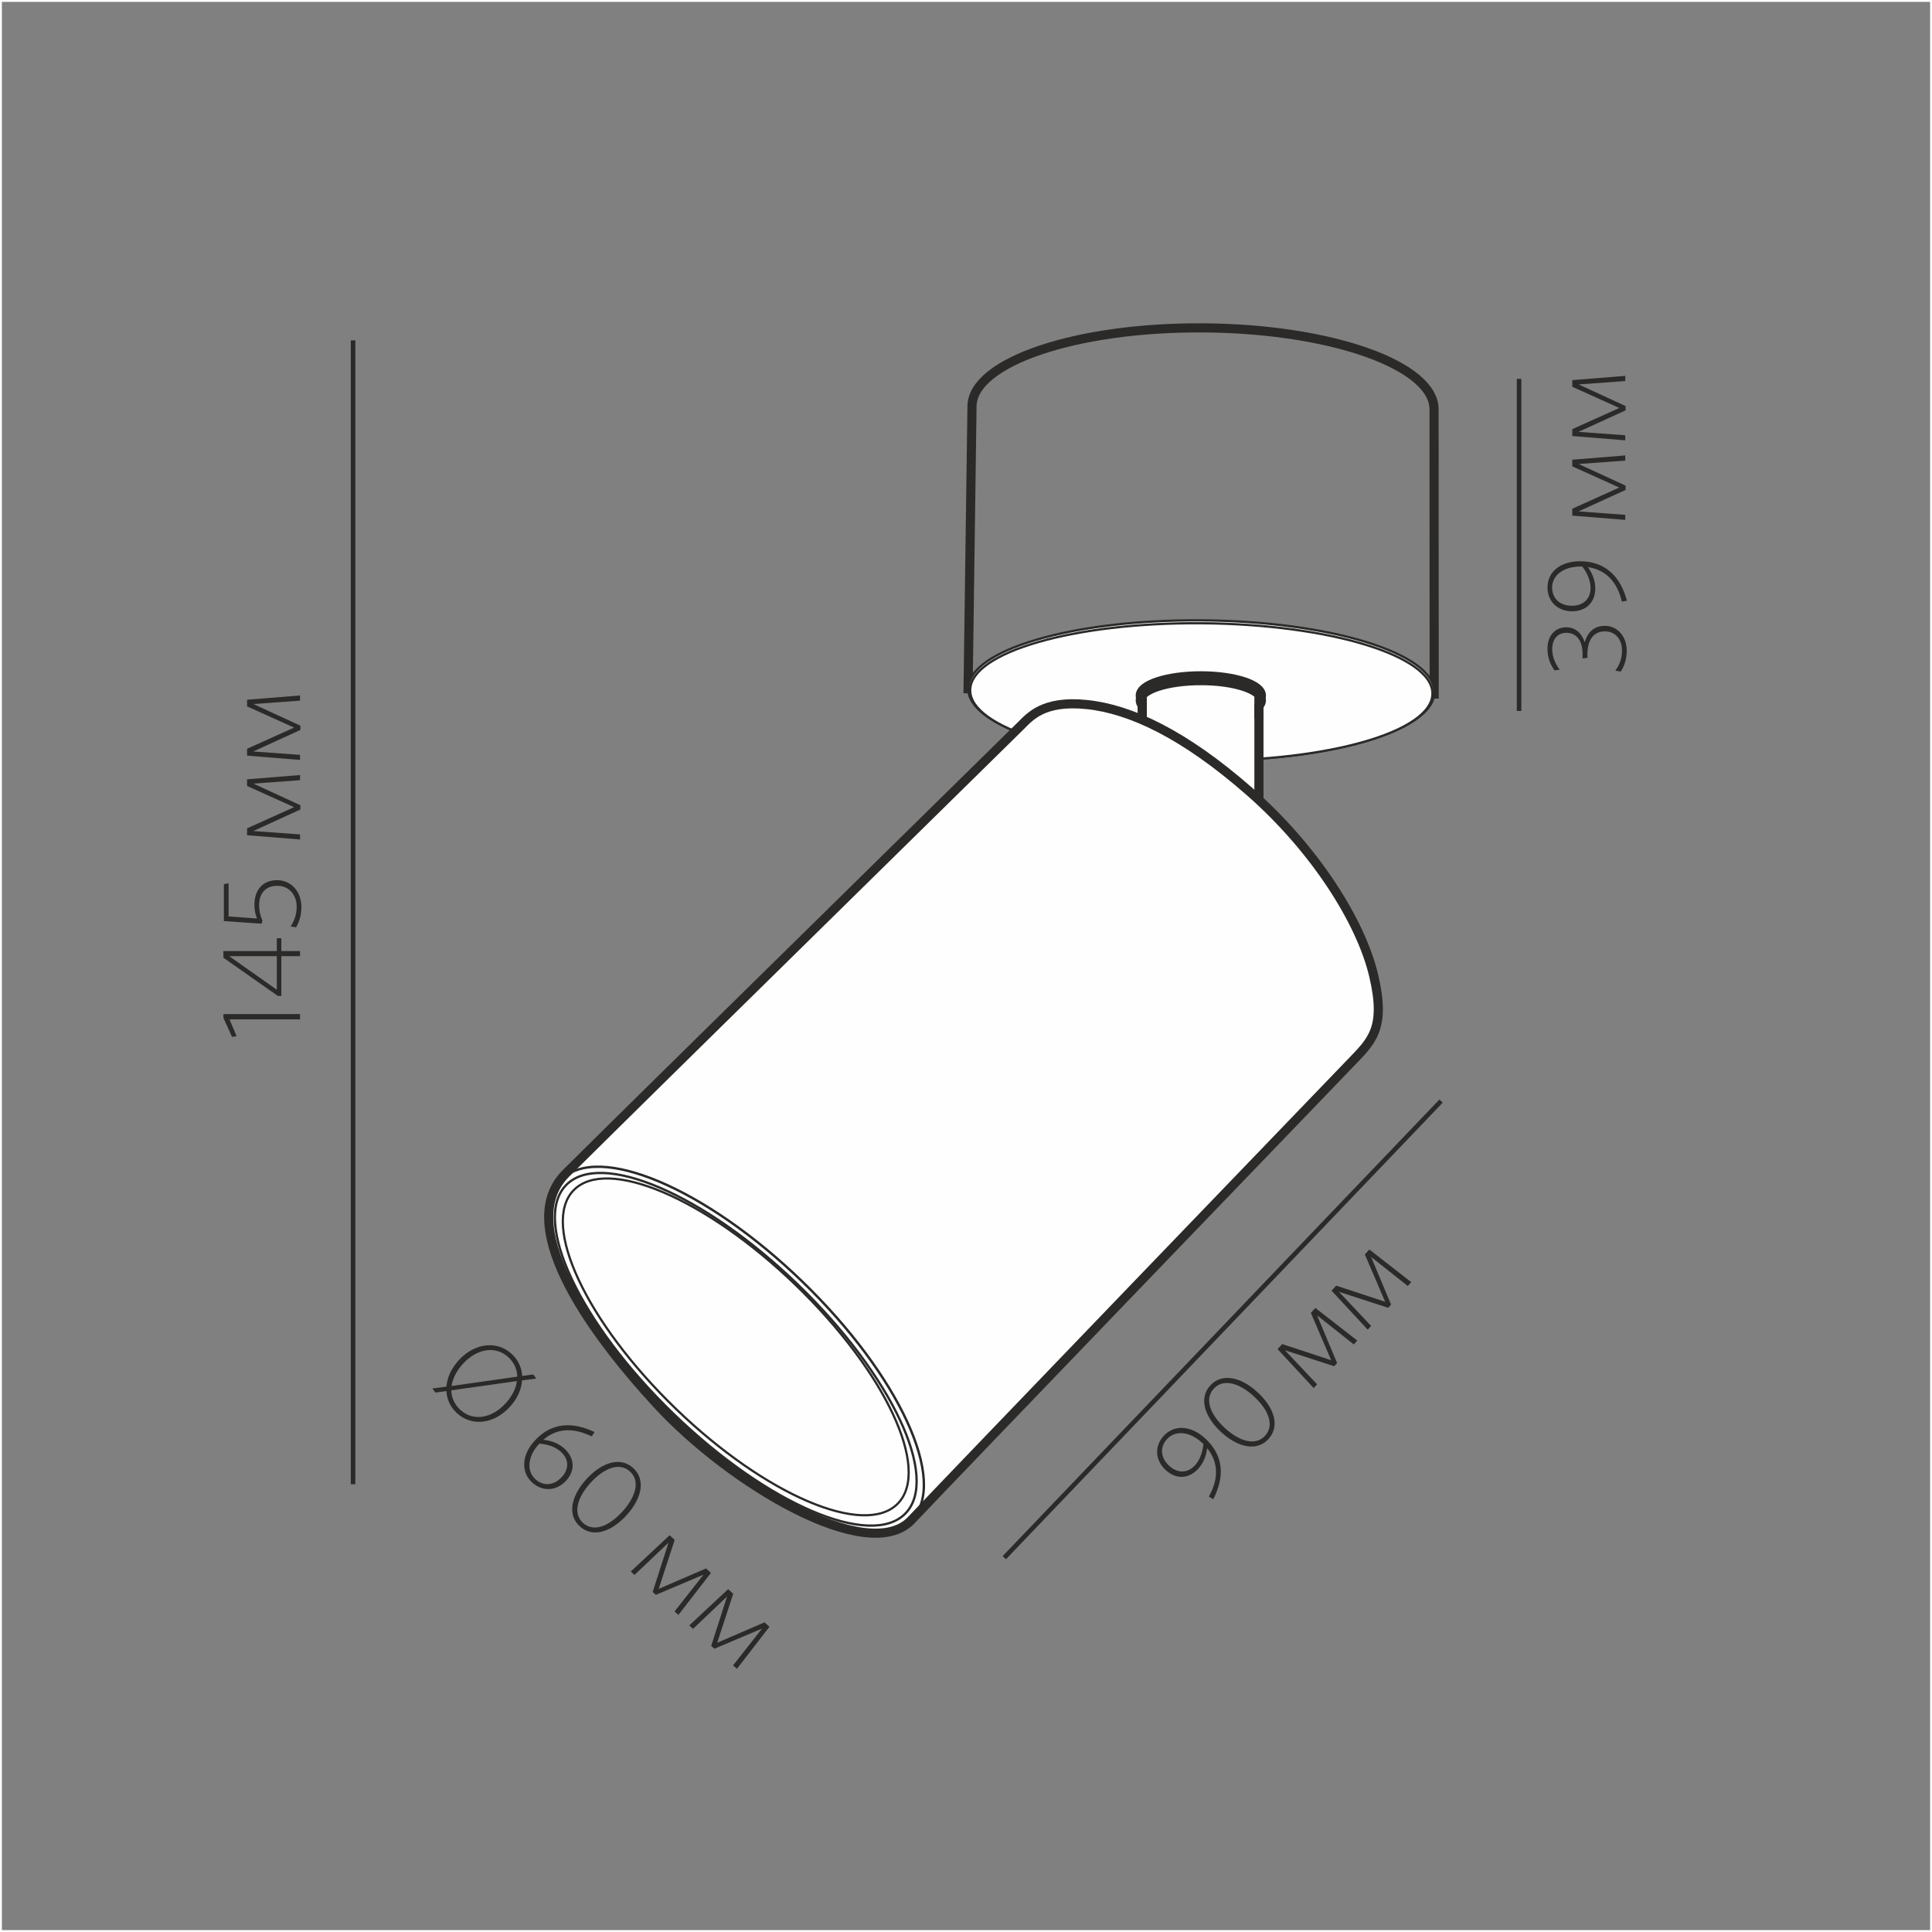 <?xml version="1.0" encoding="UTF-8"?>
<!DOCTYPE svg PUBLIC "-//W3C//DTD SVG 1.1//EN" "http://www.w3.org/Graphics/SVG/1.1/DTD/svg11.dtd">
<!-- Creator: CorelDRAW X6 -->
<svg xmlns="http://www.w3.org/2000/svg" xml:space="preserve" width="500px" height="500px" version="1.1" style="shape-rendering:geometricPrecision; text-rendering:geometricPrecision; image-rendering:optimizeQuality; fill-rule:evenodd; clip-rule:evenodd"
viewBox="0 0 500000 500000"
 xmlns:xlink="http://www.w3.org/1999/xlink">
 <rect x="0" y="0" width="500000" height="500000" fill="#808080" stroke="none"/>
 <defs>
  <style type="text/css">
   <![CDATA[
    .str0 {stroke:#FEFEFE;stroke-width:900.003}
    .str1 {stroke:#2B2A29;stroke-width:2362.21}
    .str2 {stroke:#2B2A29;stroke-width:1181.11}
    .fil0 {fill:none}
    .fil1 {fill:#FEFEFE}
    .fil2 {fill:#2B2A29;fill-rule:nonzero}
   ]]>
  </style>
 </defs>
 <g id="Слой_x0020_1">
  <rect class="fil0 str0" width="500001" height="500001"/>
  <rect class="fil0 str0" width="500001" height="500001"/>
  <g id="_720583072">
   <path class="fil0 str1" d="M371130 105990l37 73618 -120624 -1362 1009 -73096c80,-11441 26914,-20529 59935,-20297 33020,231 59724,9696 59643,21137z"/>
   <ellipse class="fil1 str1" transform="matrix(0.259 0.002 -0.002 0.25 310900 178671)" rx="232813" ry="72500"/>
   <ellipse class="fil1 str1" transform="matrix(0.257 0.002 -0.002 0.245 310898 179060)" rx="232813" ry="72500"/>
   <ellipse class="fil0 str1" cx="310772" cy="180005" rx="15675" ry="5103"/>
   <path class="fil1 str1" d="M310773 176149c8656,0 15674,2284 15674,5104 0,500 -222,983 -634,1439l0 30383 -30196 0 0 -30516c-338,-417 -519,-854 -519,-1305 0,-2819 7017,-5104 15674,-5104z"/>
   <path class="fil1 str1" d="M185111 265553c26248,-25805 76500,-75208 78955,-77621 2453,-2412 5891,-6758 17180,-5596 11290,1162 25175,7641 42158,22533 16982,14893 28805,33692 32095,47570 3289,13878 -591,17053 -6129,22817 -5538,5764 -102371,106337 -113522,118137 -11151,11799 -46743,-9343 -65719,-29906 -18974,-20564 -36686,-46892 -23633,-59848 13054,-12954 38614,-38086 38614,-38086z"/>
   <ellipse class="fil0 str1" transform="matrix(0.18 0.174 -0.175 0.181 190413 349194)" rx="244064" ry="92188"/>
   <ellipse class="fil0 str1" transform="matrix(0.186 0.18 -0.185 0.191 190597 349291)" rx="244064" ry="92188"/>
   <ellipse class="fil0 str1" transform="matrix(0.172 0.166 -0.168 0.174 190413 348571)" rx="244064" ry="92188"/>
   <line class="fil0 str1" x1="295617" y1="185479" x2="295617" y2= "179992" />
   <line class="fil0 str1" x1="325813" y1="185952" x2="325813" y2= "179849" />
  </g>
  <line class="fil0 str2" x1="393136" y1="98054" x2="393136" y2= "183994" />
  <path class="fil2" d="M415337 161964c-2829,0 -4462,1691 -5220,4258 -671,-2041 -2105,-3879 -4768,-3879 -2699,0 -4857,1925 -4857,5570 0,2275 729,4055 1808,5571l1346 -175c-1113,-1517 -1930,-3237 -1930,-5337 0,-2743 1551,-4200 3690,-4200 2489,0 4156,1925 4156,5425l0 1195 1254 -145 0 -846c0,-4113 1838,-6008 4550,-6008 2537,0 4404,1925 4404,4929 0,2100 -554,3529 -1721,5250l1400 234c905,-1342 1546,-3239 1546,-5426 0,-3674 -2392,-6416 -5659,-6416z"/>
  <path id="1" class="fil2" d="M419741 155692l1312 -233c-1691,-6272 -5600,-10208 -12167,-10208 -5036,0 -8395,2741 -8395,6767 0,3821 2805,6183 6373,6183 3718,0 5993,-2421 5993,-5891 0,-1955 -641,-3733 -1896,-5542 4462,671 7554,3645 8779,8924zm-8108 -3529c0,2975 -2017,4609 -4827,4609 -2955,0 -5118,-1750 -5118,-4754 0,-3092 2926,-5396 7286,-5396l524 0c1289,1663 2134,3646 2134,5542z"/>
  <polygon id="2" class="fil2" points="420617,117864 406909,118972 406909,120693 419071,126175 406909,131659 406909,133438 420617,134547 420617,133233 408513,132358 420704,126788 420704,125680 408542,120080 420617,119204 "/>
  <polygon id="3" class="fil2" points="420617,97272 406909,98380 406909,100101 419071,105584 406909,111068 406909,112846 420617,113955 420617,112642 408513,111767 420704,106197 420704,105089 408542,99488 420617,98613 "/>
  <line class="fil0 str2" x1="372948" y1="284960" x2="259909" y2= "403128" />
  <path class="fil2" d="M312849 387300l1126 713c2993,-5764 2773,-11304 -2060,-15741 -3694,-3390 -8022,-3639 -10741,-674 -2583,2816 -2120,6450 502,8854 2728,2506 6043,2257 8388,-301 1322,-1434 2052,-3182 2349,-5362 2835,3513 3102,7793 436,12511zm-3591 -8083c-2008,2192 -4595,2034 -6659,143 -2167,-1989 -2580,-4739 -547,-6954 2089,-2275 5795,-2000 8996,937l391 353c-181,2096 -900,4127 -2182,5522z"/>
  <path id="1" class="fil2" d="M325456 360316c-4422,-4064 -9254,-5008 -12228,-1768 -2980,3247 -1598,8039 2829,12102 4423,4058 9254,5009 12229,1763 2980,-3242 1617,-8014 -2830,-12097zm-943 1074c3802,3488 5356,7486 2895,10175 -2487,2706 -6606,1499 -10408,-1989 -3802,-3493 -5356,-7492 -2870,-10195 2463,-2689 6580,-1482 10383,2009z"/>
  <polygon id="2" class="fil2" points="351259,346944 340415,338496 339249,339765 344506,352025 331838,347844 330634,349151 339984,359236 340868,358268 332545,349444 345290,353582 346040,352761 340866,340418 350354,347935 "/>
  <polygon id="3" class="fil2" points="365233,331821 354390,323373 353224,324642 358481,336902 345813,332721 344609,334029 353959,344113 354843,343146 346520,334322 359265,338459 360015,337638 354841,325296 364329,332812 "/>
  <line class="fil0 str2" x1="91375" y1="88088" x2="91375" y2= "384108" />
  <polygon class="fil2" points="77652,262441 57819,262441 57819,263432 60065,268361 61231,268157 59394,263811 77652,263811 "/>
  <path id="1" class="fil2" d="M72810 242811l-1167 0 0 3326 -13825 0 0 1721 14087 9887 905 0 0 -10296 4841 0 0 -1312 -4841 0 0 -3326zm-1167 4638l0 8692 -12338 -8692 12338 0z"/>
  <polygon id="2" class="fil2" points="77652,200578 63944,201686 63944,203407 76106,208889 63944,214373 63944,216152 77652,217261 77652,215948 65548,215072 77739,209502 77739,208394 65577,202794 77652,201918 "/>
  <polygon id="3" class="fil2" points="77652,179986 63944,181094 63944,182815 76106,188298 63944,193782 63944,195560 77652,196670 77652,195356 65548,194481 77739,188911 77739,187803 65577,182202 77652,181327 "/>
  <path id="4" class="fil2" d="M71673 227790c-3617,0 -5833,2479 -5833,6387 0,1517 321,2595 671,3529l-7350 -526 0 -8575 -1225 204 0 9567 9770 671 204 -788c-437,-1080 -846,-2246 -846,-4025 0,-3180 1808,-4988 4667,-4988 3296,0 5046,2596 5046,5396 0,2128 -612,3587 -1546,5133l1401 204c787,-1342 1370,-3033 1370,-5280 0,-3733 -2450,-6912 -6328,-6912z"/>
  <path class="fil2" d="M131979 364065c1926,-2111 2972,-4514 3132,-6815l3672 -480 -770 -1055 -2875 378c-120,-2158 -1037,-4179 -2743,-5734 -3814,-3477 -9566,-2838 -13689,1688 -1946,2132 -2991,4495 -3171,6815l-3633 475 770 1059 2850 -402c119,2163 1042,4185 2767,5758 3813,3477 9565,2839 13689,-1688zm-1095 -921c-3637,3990 -8430,4748 -11730,1743 -1548,-1414 -2314,-3175 -2359,-5074l16980 -2393c-242,1906 -1221,3895 -2891,5724zm647 -11919c1528,1396 2313,3175 2339,5050l-17003 2418c285,-1911 1245,-3873 2935,-5730 3637,-3984 8428,-4742 11730,-1739z"/>
  <path id="1" class="fil2" d="M153122 371741l752 -1127c-5739,-2706 -11120,-2562 -15543,2288 -3374,3705 -3522,8109 -614,10761 2606,2376 6236,2334 8830,-510 2380,-2610 2147,-5862 -463,-8237 -1462,-1338 -3295,-2056 -5474,-2306 3477,-2992 7676,-3226 12513,-869zm-7972 3983c2224,2022 2070,4527 282,6488 -2042,2244 -4753,2531 -6888,587 -2327,-2120 -1967,-5896 882,-9018l159 -171c2073,190 4059,737 5564,2114z"/>
  <path id="2" class="fil2" d="M162138 392154c4048,-4437 4981,-9271 1724,-12240 -3250,-2966 -8040,-1565 -12086,2874 -4048,4439 -4981,9272 -1723,12236 3255,2965 8020,1590 12085,-2870zm-1075 -940c-3477,3813 -7468,5382 -10166,2924 -2713,-2476 -1522,-6595 1954,-10409 3482,-3817 7473,-5383 10191,-2907 2694,2453 1499,6573 -1978,10391z"/>
  <polygon id="3" class="fil2" points="175568,417947 183983,407071 182712,405911 170465,411202 174608,398523 173293,397325 163238,406710 164212,407594 173008,399237 168915,411998 169731,412747 182062,407529 174575,417039 "/>
  <polygon id="4" class="fil2" points="190713,431897 199129,421021 197858,419861 185611,425152 189753,412473 188438,411275 178384,420660 179357,421544 188154,413188 184060,425948 184876,426697 197207,421479 189720,430989 "/>
 </g>
</svg>
